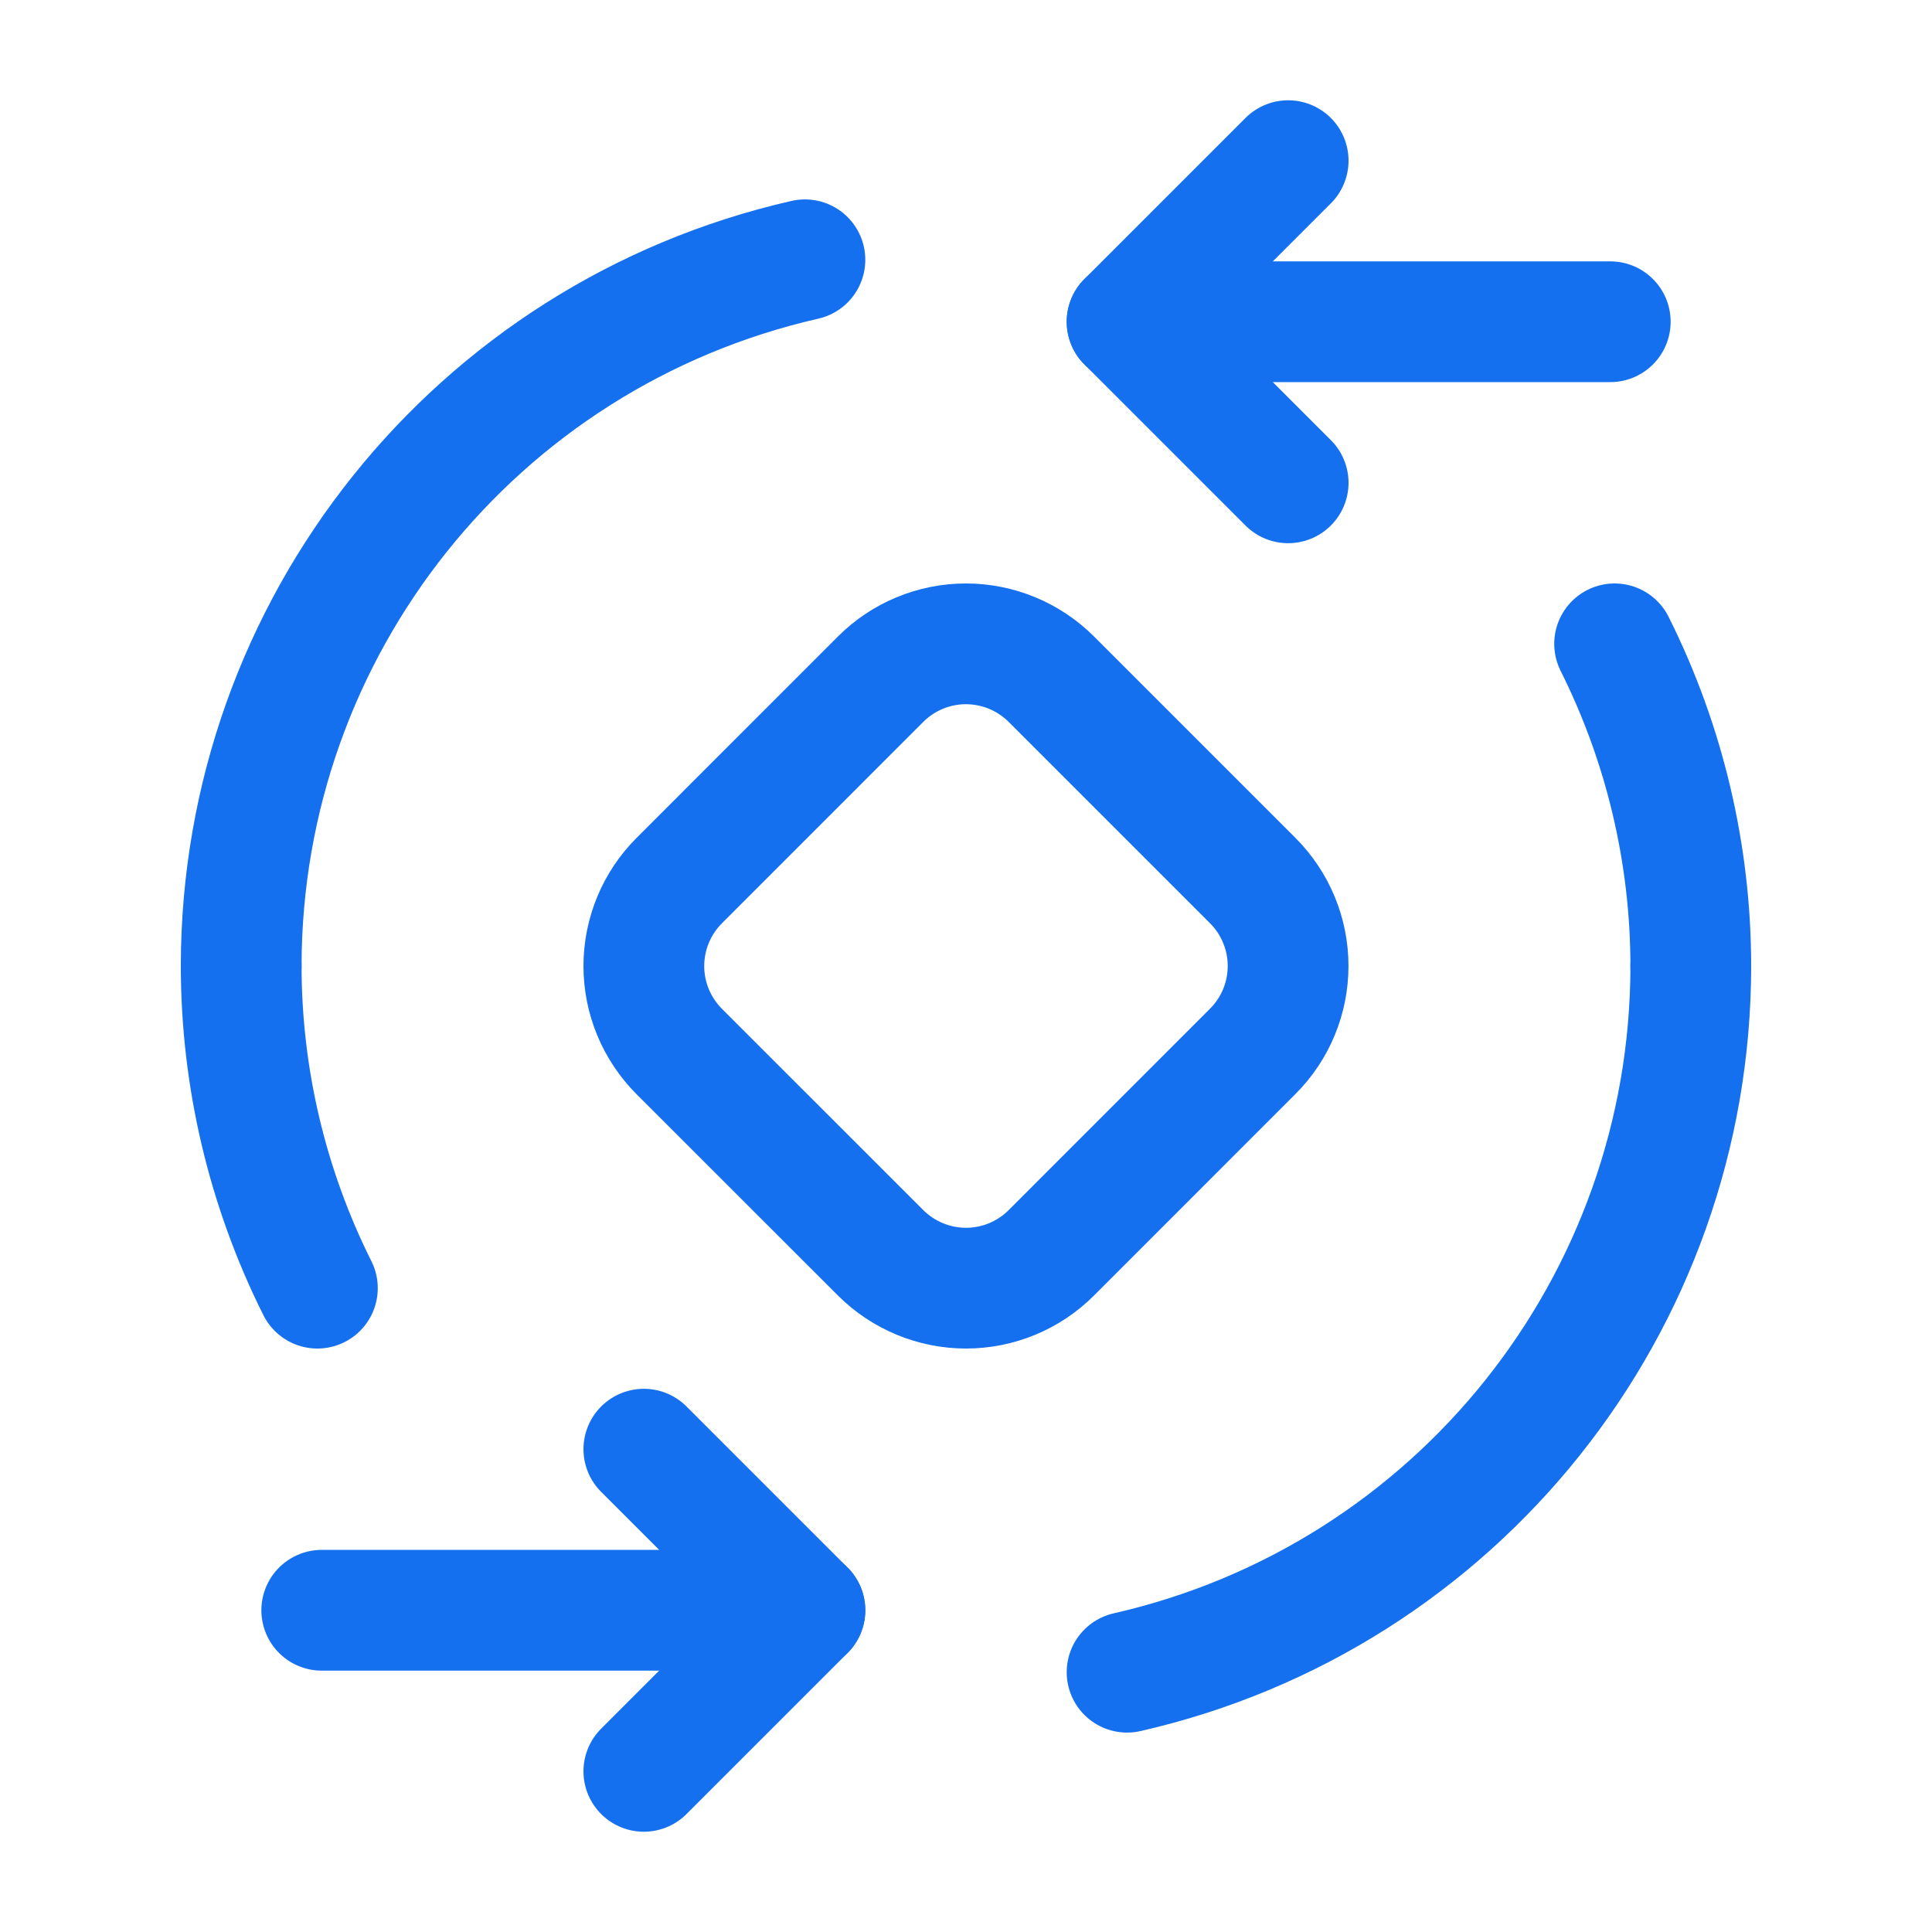 <svg width="32" height="32" viewBox="0 0 32 32" fill="none" xmlns="http://www.w3.org/2000/svg">
<path d="M21.336 2.661L18.668 5.329L21.336 7.997" stroke="#1570EF" stroke-width="2" stroke-linecap="round" stroke-linejoin="round"/>
<path d="M26.671 5.329H18.668" stroke="#1570EF" stroke-width="2" stroke-linecap="round" stroke-linejoin="round"/>
<path d="M28.005 16C28.004 14.148 27.572 12.321 26.743 10.664" stroke="#1570EF" stroke-width="2" stroke-linecap="round" stroke-linejoin="round"/>
<path d="M13.332 4.303C7.872 5.546 3.998 10.4 3.995 16" stroke="#1570EF" stroke-width="2" stroke-linecap="round" stroke-linejoin="round"/>
<path d="M10.664 29.339L13.332 26.671L10.664 24.003" stroke="#1570EF" stroke-width="2" stroke-linecap="round" stroke-linejoin="round"/>
<path d="M5.329 26.671H13.332" stroke="#1570EF" stroke-width="2" stroke-linecap="round" stroke-linejoin="round"/>
<path d="M3.995 16C3.996 17.852 4.428 19.679 5.257 21.336" stroke="#1570EF" stroke-width="2" stroke-linecap="round" stroke-linejoin="round"/>
<path d="M18.668 27.697C24.128 26.454 28.003 21.6 28.005 16" stroke="#1570EF" stroke-width="2" stroke-linecap="round" stroke-linejoin="round"/>
<path fill-rule="evenodd" clip-rule="evenodd" d="M17.414 11.25L20.749 14.585C21.124 14.96 21.335 15.469 21.335 15.999C21.335 16.53 21.125 17.039 20.749 17.414L17.415 20.749C17.04 21.125 16.531 21.336 16 21.336C15.47 21.336 14.961 21.125 14.585 20.75L11.25 17.416C10.875 17.04 10.664 16.531 10.664 16.001C10.664 15.47 10.875 14.961 11.25 14.586L14.584 11.251C14.959 10.875 15.468 10.664 15.999 10.664C16.529 10.664 17.038 10.875 17.414 11.25V11.25Z" stroke="#1570EF" stroke-width="2" stroke-linecap="round" stroke-linejoin="round"/>
</svg>
